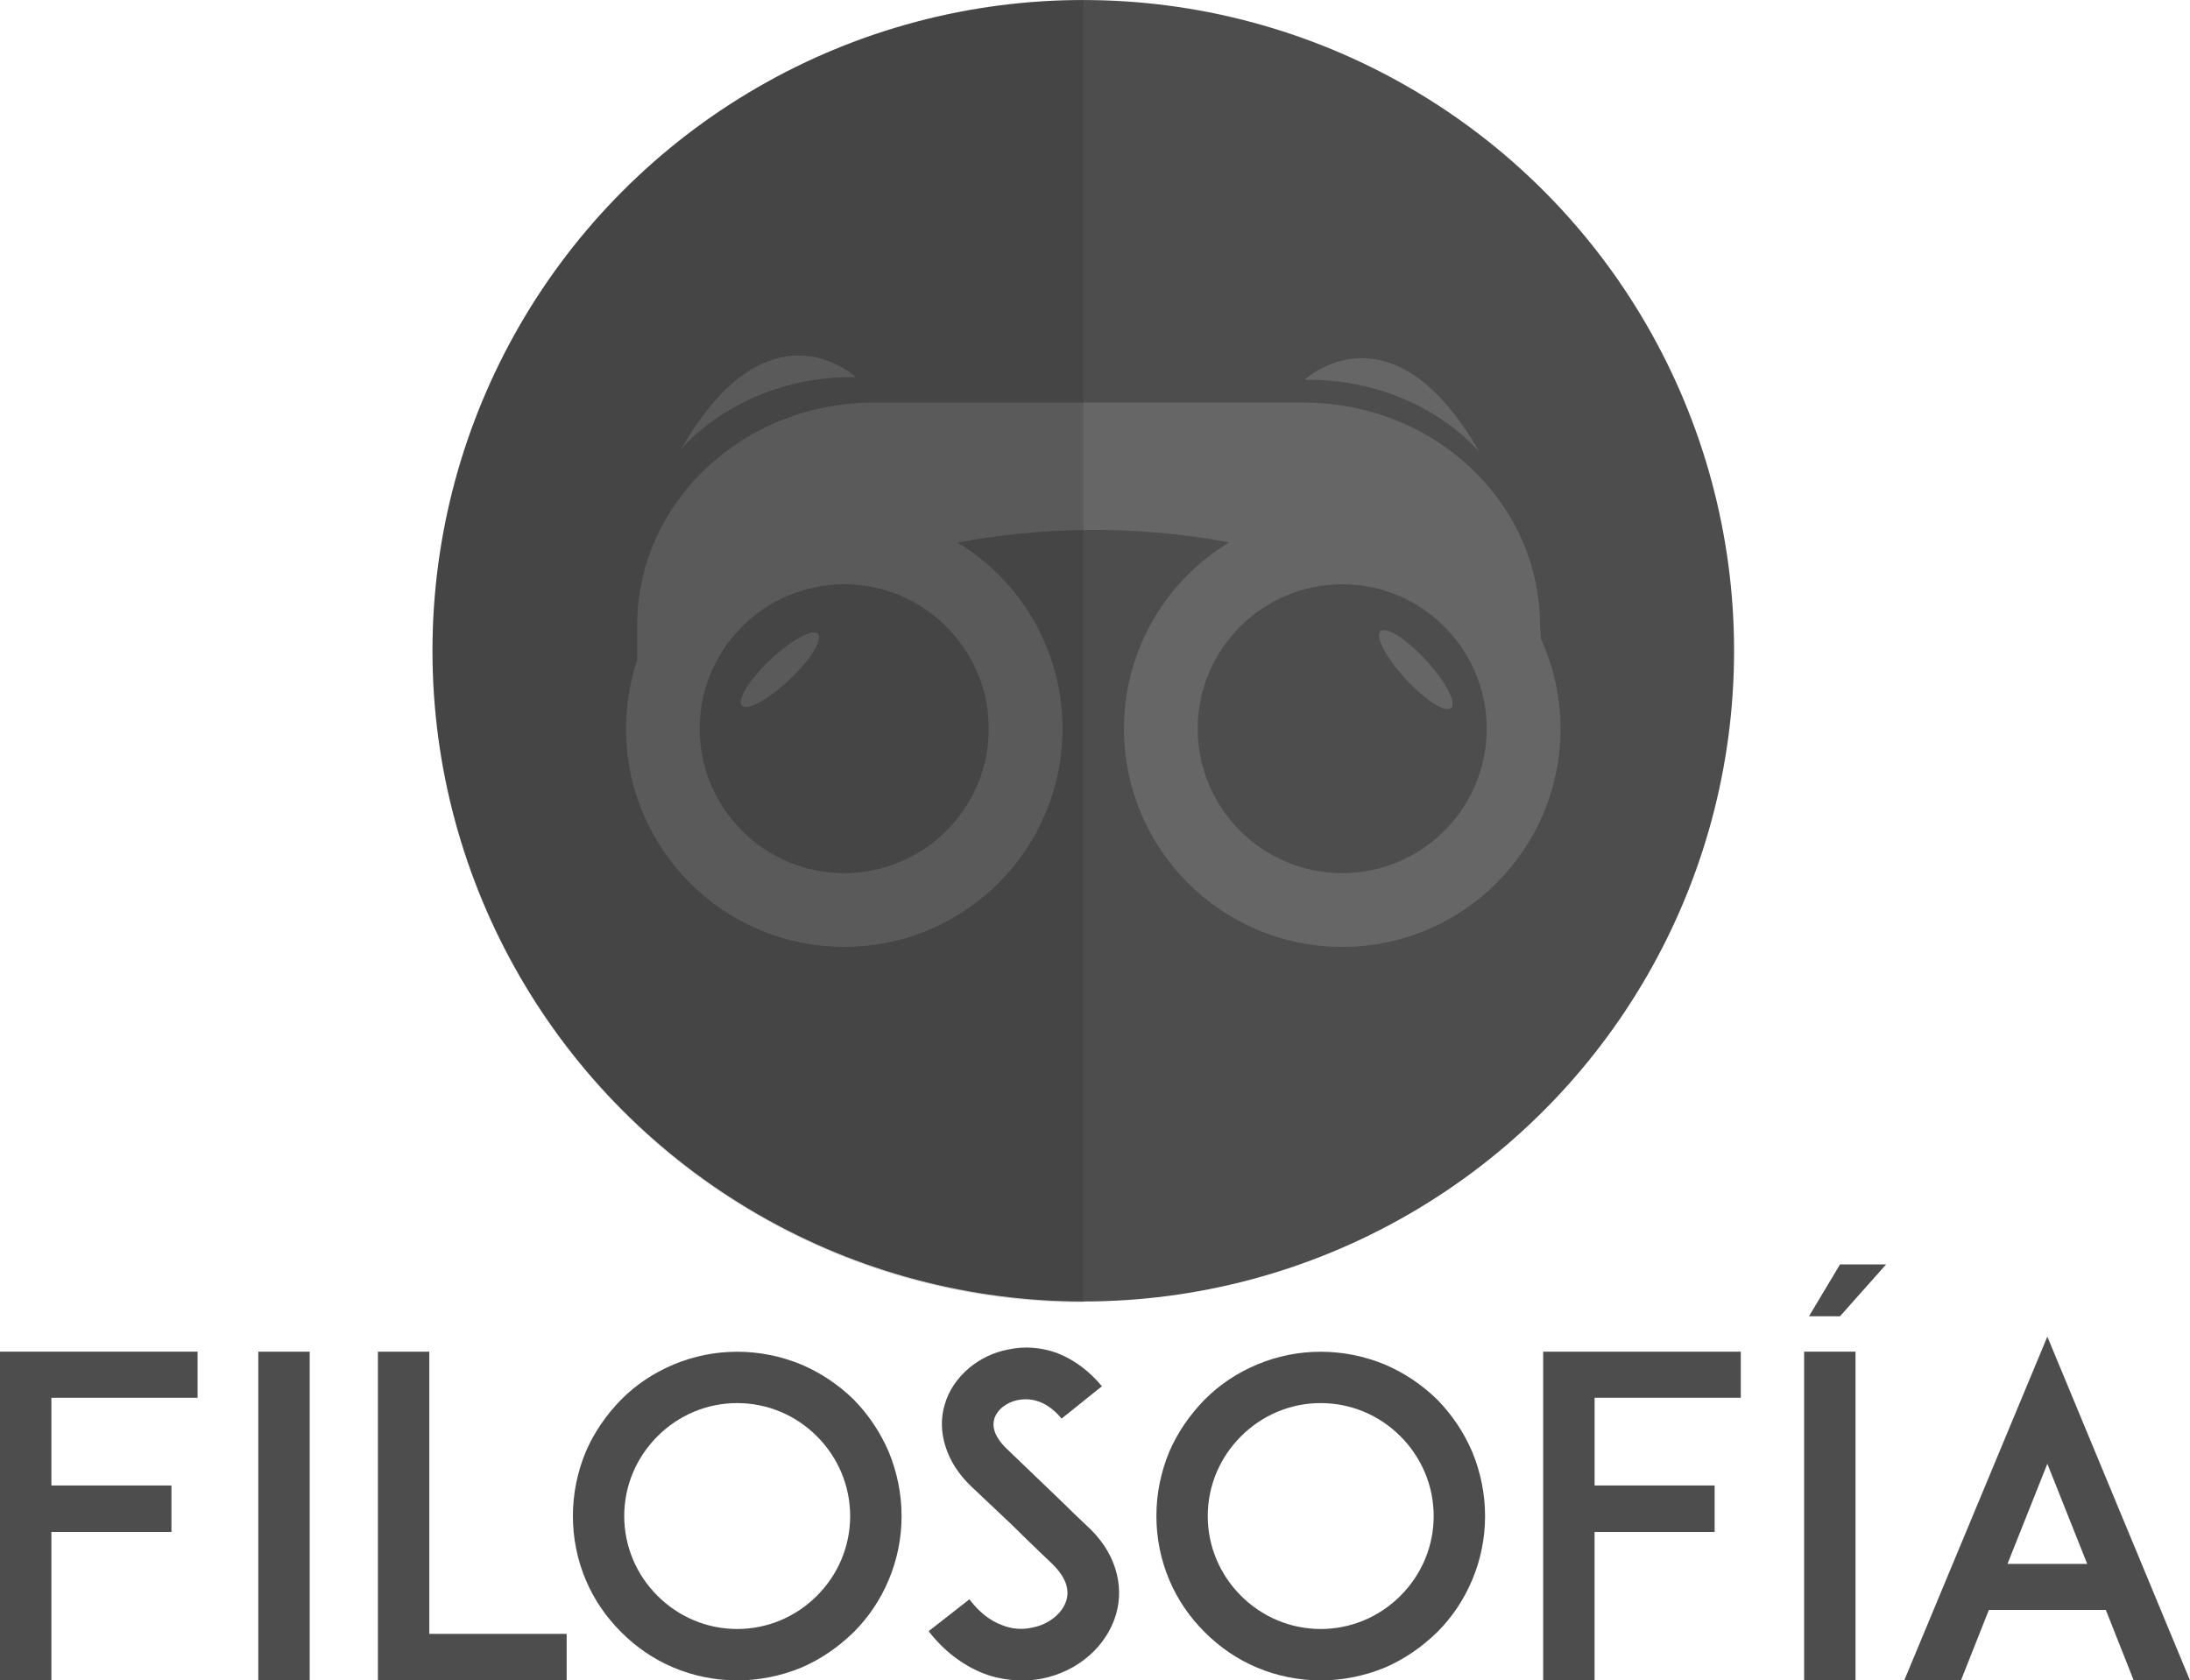 <!-- Generator: Adobe Illustrator 19.1.0, SVG Export Plug-In  -->
<svg version="1.1"
	 xmlns="http://www.w3.org/2000/svg" xmlns:xlink="http://www.w3.org/1999/xlink" xmlns:a="http://ns.adobe.com/AdobeSVGViewerExtensions/3.0/"
	 x="0px" y="0px" width="75.039px" height="57.583px" viewBox="0 0 75.039 57.583"
	 style="overflow:scroll;enable-background:new 0 0 75.039 57.583;" xml:space="preserve">
<style type="text/css">
	.st0{fill:#4D4D4D;}
	.st1{fill:#666666;}
	.st2{opacity:0.15;fill:#1A1A1A;}
</style>
<defs>
</defs>
<g>
	<g>
		<g>
			<path class="st0" d="M1.761,50.904h4.114v1.594H1.761v5.085H0V46.319h1.746H6.77v1.579H1.761V50.904z"/>
			<path class="st0" d="M8.851,57.583V46.319h1.761v11.264H8.851z"/>
			<path class="st0" d="M19.416,57.583h-4.721h-1.746V46.319h1.761v9.67h4.706V57.583z"/>
			<path class="st0" d="M23.075,57.143c-0.683-0.288-1.275-0.698-1.791-1.214c-0.516-0.516-0.926-1.108-1.214-1.791
				c-0.288-0.683-0.44-1.427-0.44-2.186c0-0.759,0.152-1.503,0.44-2.201c0.288-0.668,0.698-1.26,1.214-1.791
				c0.516-0.516,1.108-0.911,1.791-1.199c0.683-0.288,1.427-0.44,2.186-0.44c0.759,0,1.503,0.152,2.201,0.44
				c0.668,0.288,1.26,0.683,1.791,1.199c0.516,0.531,0.911,1.123,1.199,1.791c0.288,0.698,0.44,1.442,0.44,2.201
				c0,0.759-0.152,1.503-0.44,2.186c-0.288,0.683-0.683,1.275-1.199,1.791c-0.531,0.516-1.123,0.926-1.791,1.214
				c-0.698,0.288-1.442,0.44-2.201,0.44C24.502,57.583,23.758,57.431,23.075,57.143z M22.528,49.219
				c-0.729,0.729-1.139,1.7-1.139,2.733c0,1.032,0.41,2.004,1.139,2.732c0.729,0.729,1.7,1.138,2.732,1.138
				c1.032,0,2.004-0.41,2.732-1.138c0.729-0.729,1.138-1.7,1.138-2.732c0-1.032-0.41-2.004-1.138-2.733
				c-0.729-0.729-1.7-1.138-2.732-1.138C24.228,48.08,23.257,48.49,22.528,49.219z"/>
			<path class="st0" d="M38.24,55.321c-0.319,1.093-1.306,1.958-2.535,2.201c-0.228,0.046-0.455,0.061-0.683,0.061
				c-0.455,0-0.911-0.076-1.336-0.243c-0.713-0.288-1.336-0.759-1.867-1.442l1.397-1.093c0.319,0.425,0.698,0.729,1.108,0.881
				c0.334,0.136,0.698,0.167,1.032,0.091c0.577-0.106,1.047-0.486,1.184-0.941c0.152-0.516-0.197-0.972-0.516-1.275
				c-0.501-0.471-1.321-1.275-1.381-1.336l-1.381-1.305c-0.425-0.41-0.713-0.865-0.865-1.351c-0.152-0.471-0.167-0.972-0.03-1.427
				c0.137-0.486,0.425-0.911,0.835-1.26c0.38-0.319,0.85-0.547,1.351-0.638c0.546-0.121,1.123-0.076,1.67,0.122
				c0.577,0.228,1.093,0.607,1.533,1.138l-1.381,1.108c-0.577-0.698-1.169-0.698-1.488-0.638c-0.395,0.076-0.729,0.334-0.82,0.653
				c-0.061,0.213-0.046,0.562,0.425,1.017l1.882,1.806c0.273,0.273,0.607,0.592,0.85,0.82c0.486,0.44,0.82,0.941,0.987,1.473
				C38.377,54.259,38.392,54.805,38.24,55.321z"/>
			<path class="st0" d="M43.068,57.143c-0.683-0.288-1.275-0.698-1.791-1.214s-0.926-1.108-1.214-1.791
				c-0.288-0.683-0.44-1.427-0.44-2.186c0-0.759,0.152-1.503,0.44-2.201c0.288-0.668,0.698-1.26,1.214-1.791
				c0.516-0.516,1.108-0.911,1.791-1.199c0.683-0.288,1.427-0.44,2.186-0.44c0.759,0,1.503,0.152,2.201,0.44
				c0.668,0.288,1.26,0.683,1.791,1.199c0.516,0.531,0.911,1.123,1.199,1.791c0.288,0.698,0.44,1.442,0.44,2.201
				c0,0.759-0.152,1.503-0.44,2.186c-0.288,0.683-0.683,1.275-1.199,1.791c-0.531,0.516-1.123,0.926-1.791,1.214
				c-0.698,0.288-1.442,0.44-2.201,0.44C44.495,57.583,43.752,57.431,43.068,57.143z M42.522,49.219
				c-0.729,0.729-1.139,1.7-1.139,2.733c0,1.032,0.41,2.004,1.139,2.732c0.729,0.729,1.7,1.138,2.732,1.138
				c1.032,0,2.004-0.41,2.732-1.138c0.729-0.729,1.138-1.7,1.138-2.732c0-1.032-0.41-2.004-1.138-2.733
				c-0.729-0.729-1.7-1.138-2.732-1.138C44.222,48.08,43.251,48.49,42.522,49.219z"/>
			<path class="st0" d="M54.637,50.904h4.114v1.594h-4.114v5.085h-1.761V46.319h1.746h5.025v1.579h-5.009V50.904z"/>
			<path class="st0" d="M61.817,46.319h1.761v11.264h-1.761V46.319z M63.047,43.329h1.579l-1.579,1.776h-1.063L63.047,43.329z"/>
			<path class="st0" d="M72.155,55.169h-4.008l-0.956,2.414h-1.943l4.903-11.78l4.888,11.78h-1.928L72.155,55.169z M71.517,53.591
				l-1.366-3.431l-1.366,3.431H71.517z"/>
		</g>
	</g>
	<g>
		<g>
			<circle class="st0" cx="37.118" cy="22.3" r="22.299"/>
			<g>
				<g>
					<path class="st1" d="M52.8,21.893l-0.032-0.459c0-4.22-3.633-7.64-8.113-7.64H29.948c-4.481,0-8.116,3.42-8.116,7.64v1.186
						c-0.244,0.739-0.382,1.53-0.382,2.351c0,4.129,3.347,7.477,7.478,7.477c4.13,0,7.479-3.347,7.479-7.477
						c0-2.708-1.442-5.068-3.594-6.381c2.759-0.507,5.909-0.637,9.301-0.006c-2.157,1.313-3.601,3.679-3.601,6.387
						c0,4.129,3.347,7.477,7.479,7.477c4.129,0,7.478-3.347,7.478-7.477C53.469,23.873,53.226,22.834,52.8,21.893z M28.927,29.921
						c-2.729,0-4.952-2.218-4.952-4.95c0-2.729,2.223-4.95,4.952-4.95c2.728,0,4.952,2.222,4.952,4.95
						C33.879,27.703,31.655,29.921,28.927,29.921z M45.991,29.921c-2.729,0-4.952-2.218-4.952-4.95c0-2.729,2.223-4.95,4.952-4.95
						c2.729,0,4.95,2.222,4.95,4.95C50.941,27.703,48.72,29.921,45.991,29.921z"/>
				</g>
				<g>
					<path class="st1" d="M26.4,22.602c-0.72,0.679-1.158,1.385-0.977,1.579c0.181,0.187,0.909-0.208,1.627-0.888
						c0.719-0.679,1.156-1.382,0.977-1.572C27.848,21.53,27.119,21.926,26.4,22.602z"/>
				</g>
				<g>
					<path class="st1" d="M47.301,21.63c-0.192,0.178,0.192,0.915,0.862,1.636c0.67,0.73,1.37,1.177,1.563,0.996
						c0.191-0.175-0.194-0.909-0.863-1.636C48.193,21.901,47.494,21.452,47.301,21.63z"/>
				</g>
				<g>
					<path class="st1" d="M50.699,15.5c-3.024-5.282-5.996-2.487-5.996-2.487C48.673,12.97,50.699,15.5,50.699,15.5z"/>
				</g>
				<g>
					<path class="st1" d="M29.323,12.922c0,0-2.974-2.798-5.998,2.487C23.325,15.409,25.352,12.876,29.323,12.922z"/>
				</g>
			</g>
			<path class="st2" d="M14.819,22.315c0,12.324,9.983,22.315,22.299,22.315V0C24.802,0,14.819,9.991,14.819,22.315z"/>
		</g>
	</g>
</g>
</svg>